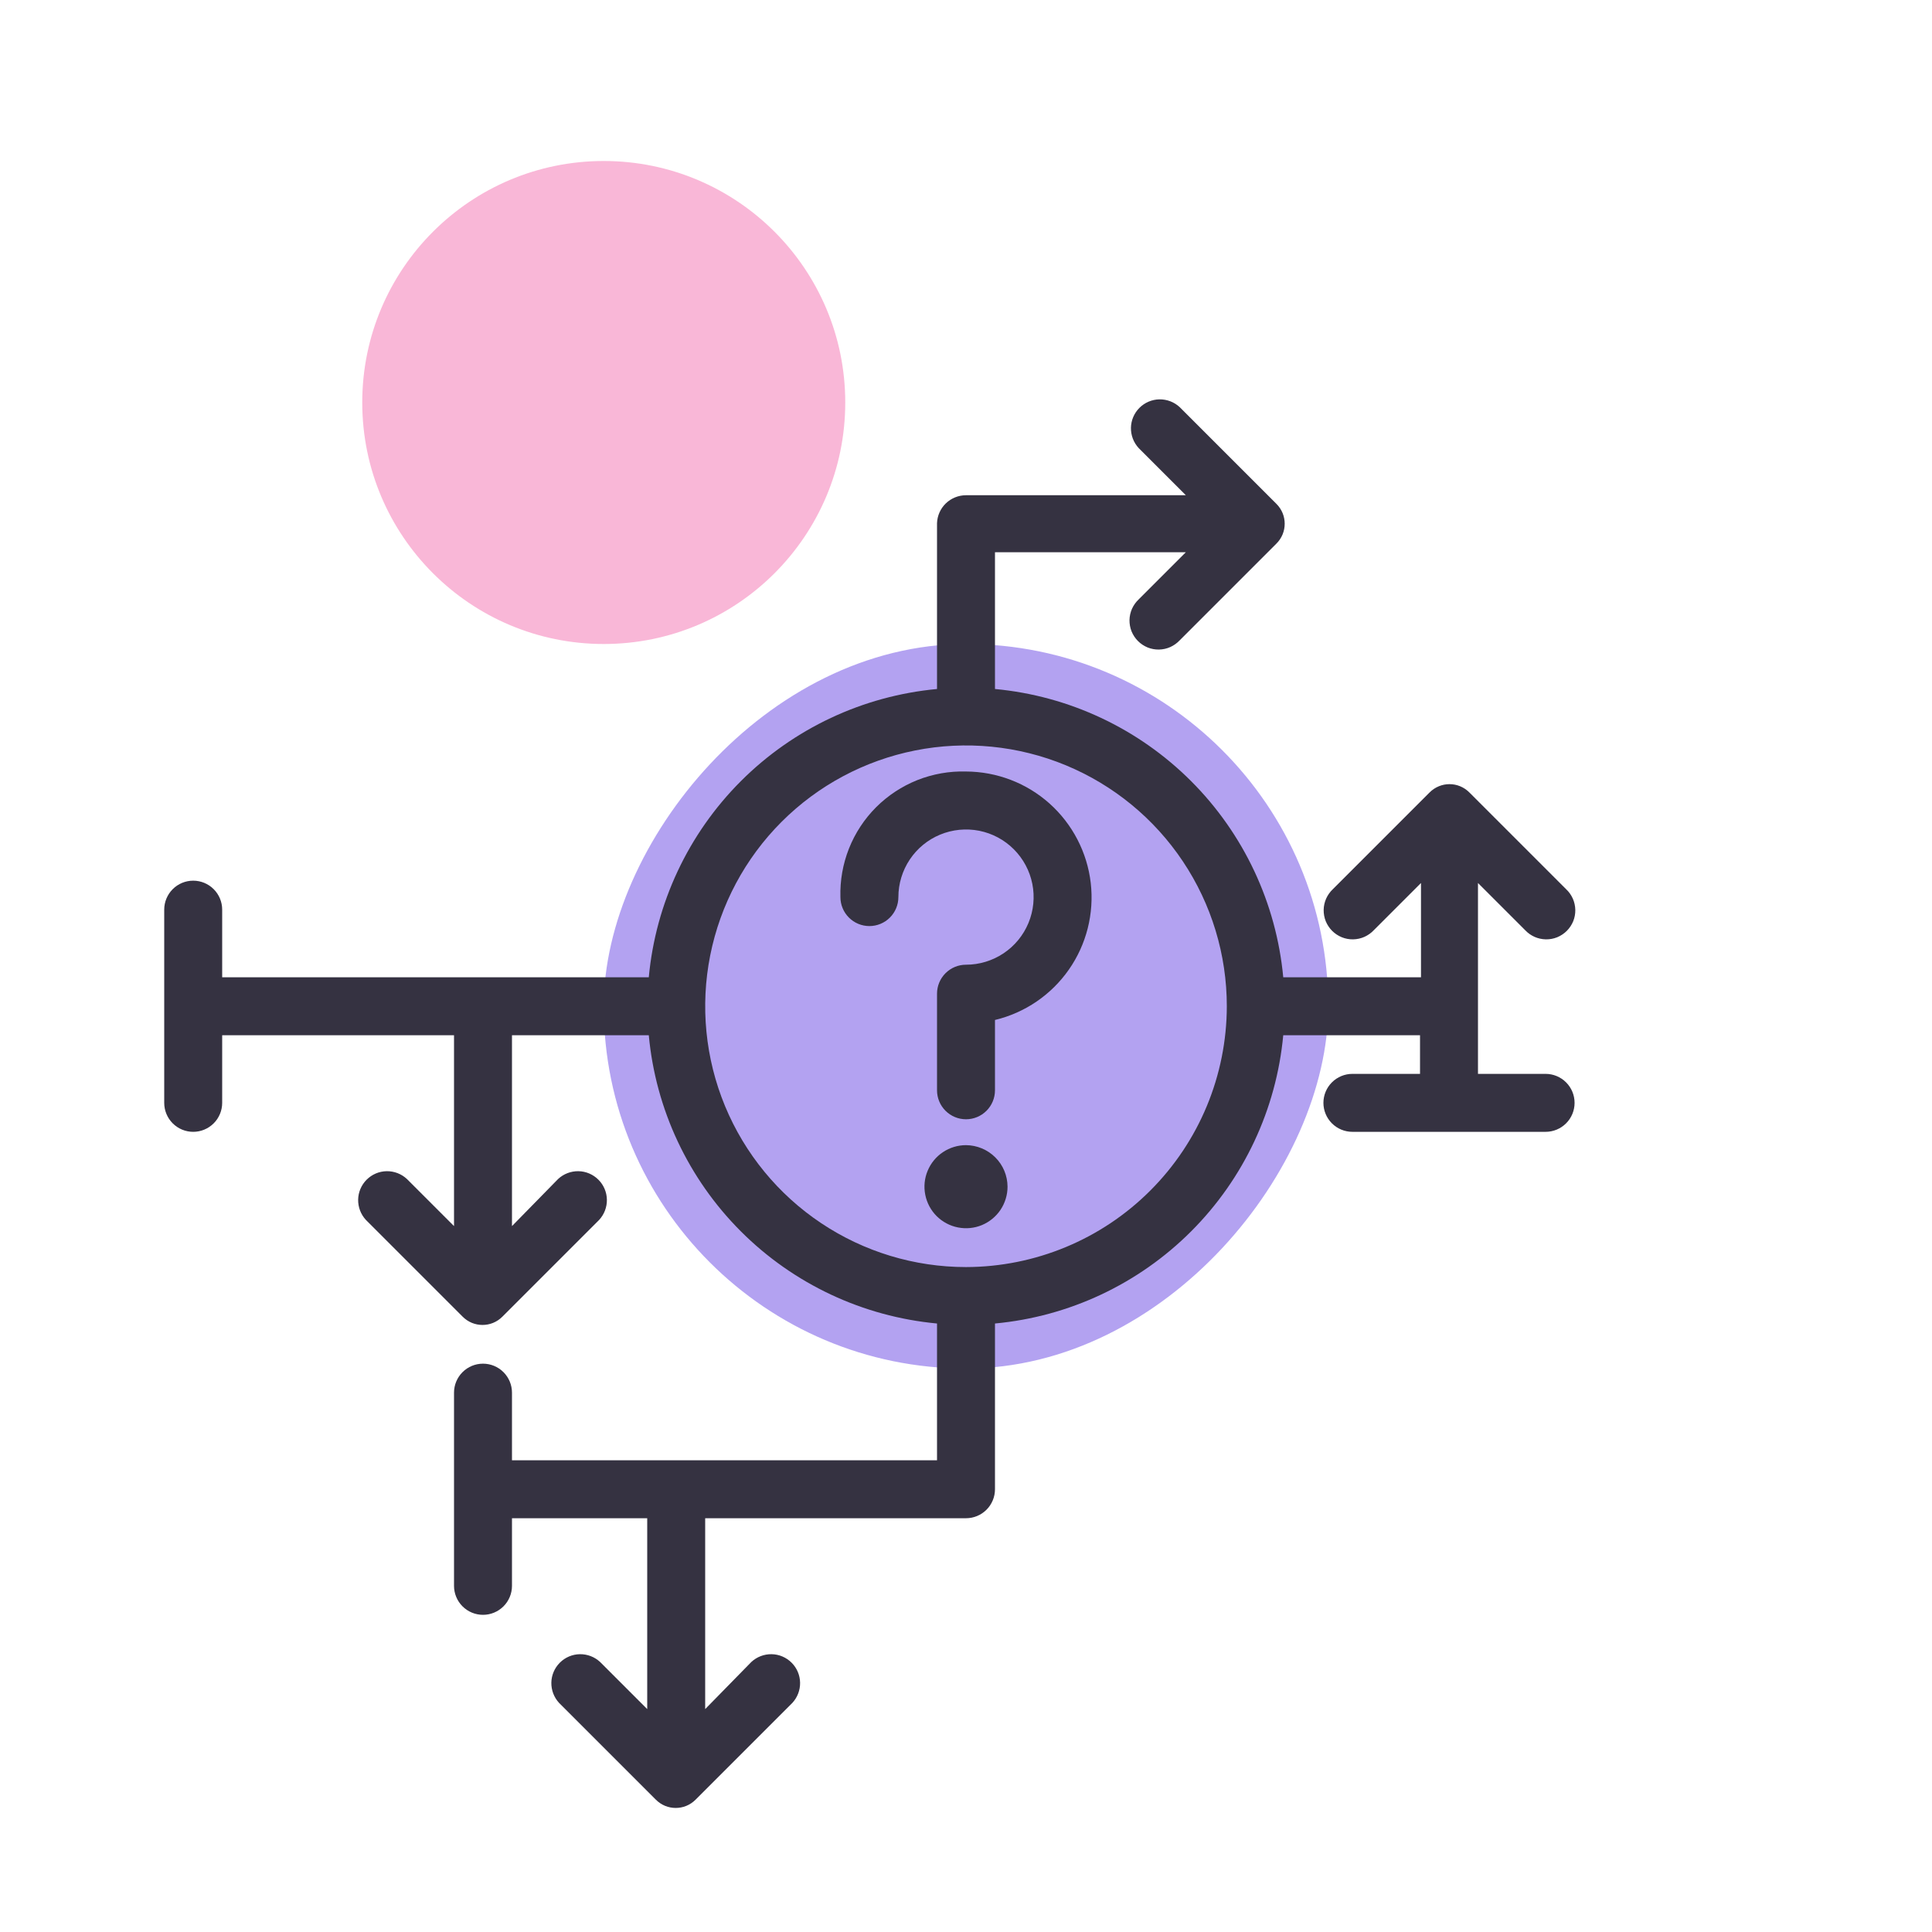 <svg width="48" height="48" viewBox="0 0 48 48" fill="none" xmlns="http://www.w3.org/2000/svg">
<g clip-path="url(#clip0)">
<rect width="18" height="18" rx="9" transform="matrix(-1 0 0 1 33 16)" fill="#B3A2F1"/>
<circle cx="15" cy="10" r="6" fill="#F9B7D7"/>
<path d="M24 19.168C23.587 19.156 23.176 19.229 22.792 19.381C22.408 19.534 22.06 19.763 21.767 20.055C21.475 20.347 21.246 20.696 21.093 21.08C20.941 21.464 20.868 21.875 20.88 22.288C20.88 22.479 20.956 22.662 21.091 22.797C21.226 22.932 21.409 23.008 21.6 23.008C21.791 23.008 21.974 22.932 22.109 22.797C22.244 22.662 22.32 22.479 22.32 22.288C22.32 21.956 22.419 21.631 22.603 21.355C22.788 21.078 23.05 20.863 23.357 20.736C23.664 20.609 24.002 20.576 24.328 20.64C24.654 20.705 24.953 20.865 25.188 21.1C25.423 21.335 25.583 21.634 25.648 21.96C25.713 22.286 25.679 22.624 25.552 22.931C25.425 23.238 25.21 23.5 24.933 23.685C24.657 23.869 24.332 23.968 24 23.968C23.809 23.968 23.626 24.044 23.491 24.179C23.356 24.314 23.28 24.497 23.28 24.688V27.088C23.28 27.279 23.356 27.462 23.491 27.597C23.626 27.732 23.809 27.808 24 27.808C24.191 27.808 24.374 27.732 24.509 27.597C24.644 27.462 24.72 27.279 24.72 27.088V25.341C25.465 25.162 26.118 24.717 26.556 24.089C26.994 23.462 27.187 22.695 27.099 21.935C27.01 21.175 26.645 20.473 26.075 19.963C25.504 19.453 24.766 19.171 24 19.168Z" fill="#353241"/>
<path d="M24 28.451C23.796 28.451 23.596 28.512 23.427 28.625C23.257 28.738 23.125 28.9 23.047 29.088C22.968 29.277 22.948 29.484 22.988 29.684C23.028 29.885 23.126 30.069 23.27 30.213C23.415 30.357 23.599 30.456 23.799 30.495C23.999 30.535 24.206 30.515 24.395 30.437C24.584 30.358 24.745 30.226 24.858 30.057C24.971 29.887 25.032 29.687 25.032 29.483C25.031 29.21 24.922 28.948 24.728 28.755C24.535 28.562 24.273 28.453 24 28.451Z" fill="#353241"/>
<path d="M38.4 26.68H36.72V21.938L37.891 23.109C37.957 23.18 38.037 23.236 38.125 23.276C38.213 23.315 38.309 23.336 38.405 23.338C38.502 23.34 38.598 23.322 38.688 23.286C38.777 23.249 38.859 23.195 38.927 23.127C38.995 23.059 39.049 22.977 39.086 22.888C39.122 22.798 39.14 22.702 39.138 22.605C39.136 22.509 39.115 22.413 39.076 22.325C39.036 22.237 38.98 22.157 38.909 22.091L36.509 19.691C36.442 19.623 36.362 19.569 36.274 19.533C36.106 19.465 35.918 19.465 35.751 19.533C35.662 19.569 35.582 19.623 35.515 19.691L33.115 22.091C33.044 22.157 32.988 22.237 32.948 22.325C32.909 22.413 32.888 22.509 32.886 22.605C32.885 22.702 32.902 22.798 32.938 22.888C32.975 22.977 33.029 23.059 33.097 23.127C33.165 23.195 33.247 23.249 33.337 23.286C33.426 23.322 33.522 23.34 33.619 23.338C33.715 23.336 33.811 23.315 33.899 23.276C33.987 23.236 34.067 23.18 34.133 23.109L35.304 21.938V24.28H31.882C31.71 22.439 30.901 20.715 29.593 19.407C28.285 18.099 26.562 17.29 24.72 17.118V13.72H29.462L28.291 14.891C28.221 14.957 28.164 15.037 28.124 15.125C28.085 15.213 28.064 15.309 28.062 15.405C28.061 15.502 28.078 15.598 28.114 15.688C28.151 15.777 28.205 15.859 28.273 15.927C28.341 15.995 28.423 16.049 28.512 16.086C28.602 16.122 28.698 16.14 28.795 16.138C28.892 16.136 28.987 16.115 29.075 16.076C29.163 16.036 29.243 15.979 29.309 15.909L31.709 13.509C31.777 13.442 31.831 13.362 31.867 13.274C31.935 13.106 31.935 12.918 31.867 12.75C31.831 12.662 31.777 12.582 31.709 12.515L29.309 10.115C29.172 9.988 28.992 9.919 28.805 9.922C28.619 9.925 28.441 10.001 28.309 10.133C28.177 10.265 28.101 10.443 28.098 10.629C28.095 10.816 28.164 10.996 28.291 11.133L29.462 12.304H24C23.813 12.304 23.634 12.377 23.499 12.506C23.365 12.636 23.286 12.813 23.28 13V17.118C21.439 17.29 19.715 18.099 18.407 19.407C17.099 20.715 16.29 22.439 16.119 24.28H5.52V22.6C5.52 22.409 5.444 22.226 5.309 22.091C5.174 21.956 4.991 21.88 4.8 21.88C4.609 21.88 4.426 21.956 4.291 22.091C4.156 22.226 4.08 22.409 4.08 22.6V27.4C4.08 27.591 4.156 27.774 4.291 27.909C4.426 28.044 4.609 28.12 4.8 28.12C4.991 28.12 5.174 28.044 5.309 27.909C5.444 27.774 5.52 27.591 5.52 27.4V25.72H11.28V30.462L10.109 29.291C9.972 29.164 9.792 29.095 9.605 29.098C9.419 29.101 9.241 29.177 9.109 29.309C8.977 29.441 8.901 29.619 8.898 29.805C8.895 29.992 8.964 30.172 9.091 30.309L11.491 32.709C11.558 32.777 11.638 32.831 11.726 32.867C11.894 32.935 12.082 32.935 12.25 32.867C12.338 32.831 12.418 32.777 12.485 32.709L14.885 30.309C15.012 30.172 15.081 29.992 15.078 29.805C15.075 29.619 14.999 29.441 14.867 29.309C14.735 29.177 14.557 29.101 14.371 29.098C14.184 29.095 14.004 29.164 13.867 29.291L12.72 30.462V25.72H16.119C16.29 27.562 17.099 29.285 18.407 30.593C19.715 31.901 21.439 32.71 23.28 32.882V36.28H12.72V34.6C12.72 34.409 12.644 34.226 12.509 34.091C12.374 33.956 12.191 33.88 12 33.88C11.809 33.88 11.626 33.956 11.491 34.091C11.356 34.226 11.28 34.409 11.28 34.6V39.4C11.28 39.591 11.356 39.774 11.491 39.909C11.626 40.044 11.809 40.12 12 40.12C12.191 40.12 12.374 40.044 12.509 39.909C12.644 39.774 12.72 39.591 12.72 39.4V37.72H16.08V42.462L14.909 41.291C14.772 41.164 14.592 41.095 14.405 41.098C14.219 41.101 14.041 41.177 13.909 41.309C13.777 41.441 13.701 41.619 13.698 41.805C13.695 41.992 13.764 42.172 13.891 42.309L16.291 44.709C16.358 44.777 16.438 44.831 16.526 44.867C16.694 44.935 16.882 44.935 17.05 44.867C17.138 44.831 17.218 44.777 17.285 44.709L19.685 42.309C19.812 42.172 19.881 41.992 19.878 41.805C19.875 41.619 19.799 41.441 19.667 41.309C19.535 41.177 19.357 41.101 19.171 41.098C18.984 41.095 18.804 41.164 18.667 41.291L17.52 42.462V37.72H24C24.191 37.72 24.374 37.644 24.509 37.509C24.644 37.374 24.72 37.191 24.72 37V32.882C26.562 32.71 28.285 31.901 29.593 30.593C30.901 29.285 31.71 27.562 31.882 25.72H35.28V26.68H33.6C33.409 26.68 33.226 26.756 33.091 26.891C32.956 27.026 32.88 27.209 32.88 27.4C32.88 27.591 32.956 27.774 33.091 27.909C33.226 28.044 33.409 28.12 33.6 28.12H38.4C38.591 28.12 38.774 28.044 38.909 27.909C39.044 27.774 39.12 27.591 39.12 27.4C39.12 27.209 39.044 27.026 38.909 26.891C38.774 26.756 38.591 26.68 38.4 26.68ZM24 31.48C22.718 31.48 21.466 31.1 20.4 30.388C19.334 29.676 18.504 28.664 18.013 27.48C17.523 26.296 17.395 24.993 17.645 23.736C17.895 22.479 18.512 21.324 19.418 20.418C20.324 19.512 21.479 18.895 22.736 18.645C23.993 18.395 25.296 18.523 26.48 19.013C27.664 19.504 28.676 20.334 29.388 21.4C30.1 22.465 30.48 23.718 30.48 25C30.477 26.718 29.794 28.365 28.579 29.579C27.365 30.794 25.718 31.477 24 31.48Z" fill="#353241"/>
</g>
<defs>
<clipPath id="clip0">
<rect width="48" height="48" fill="white"/>
</clipPath>
</defs>
</svg>
